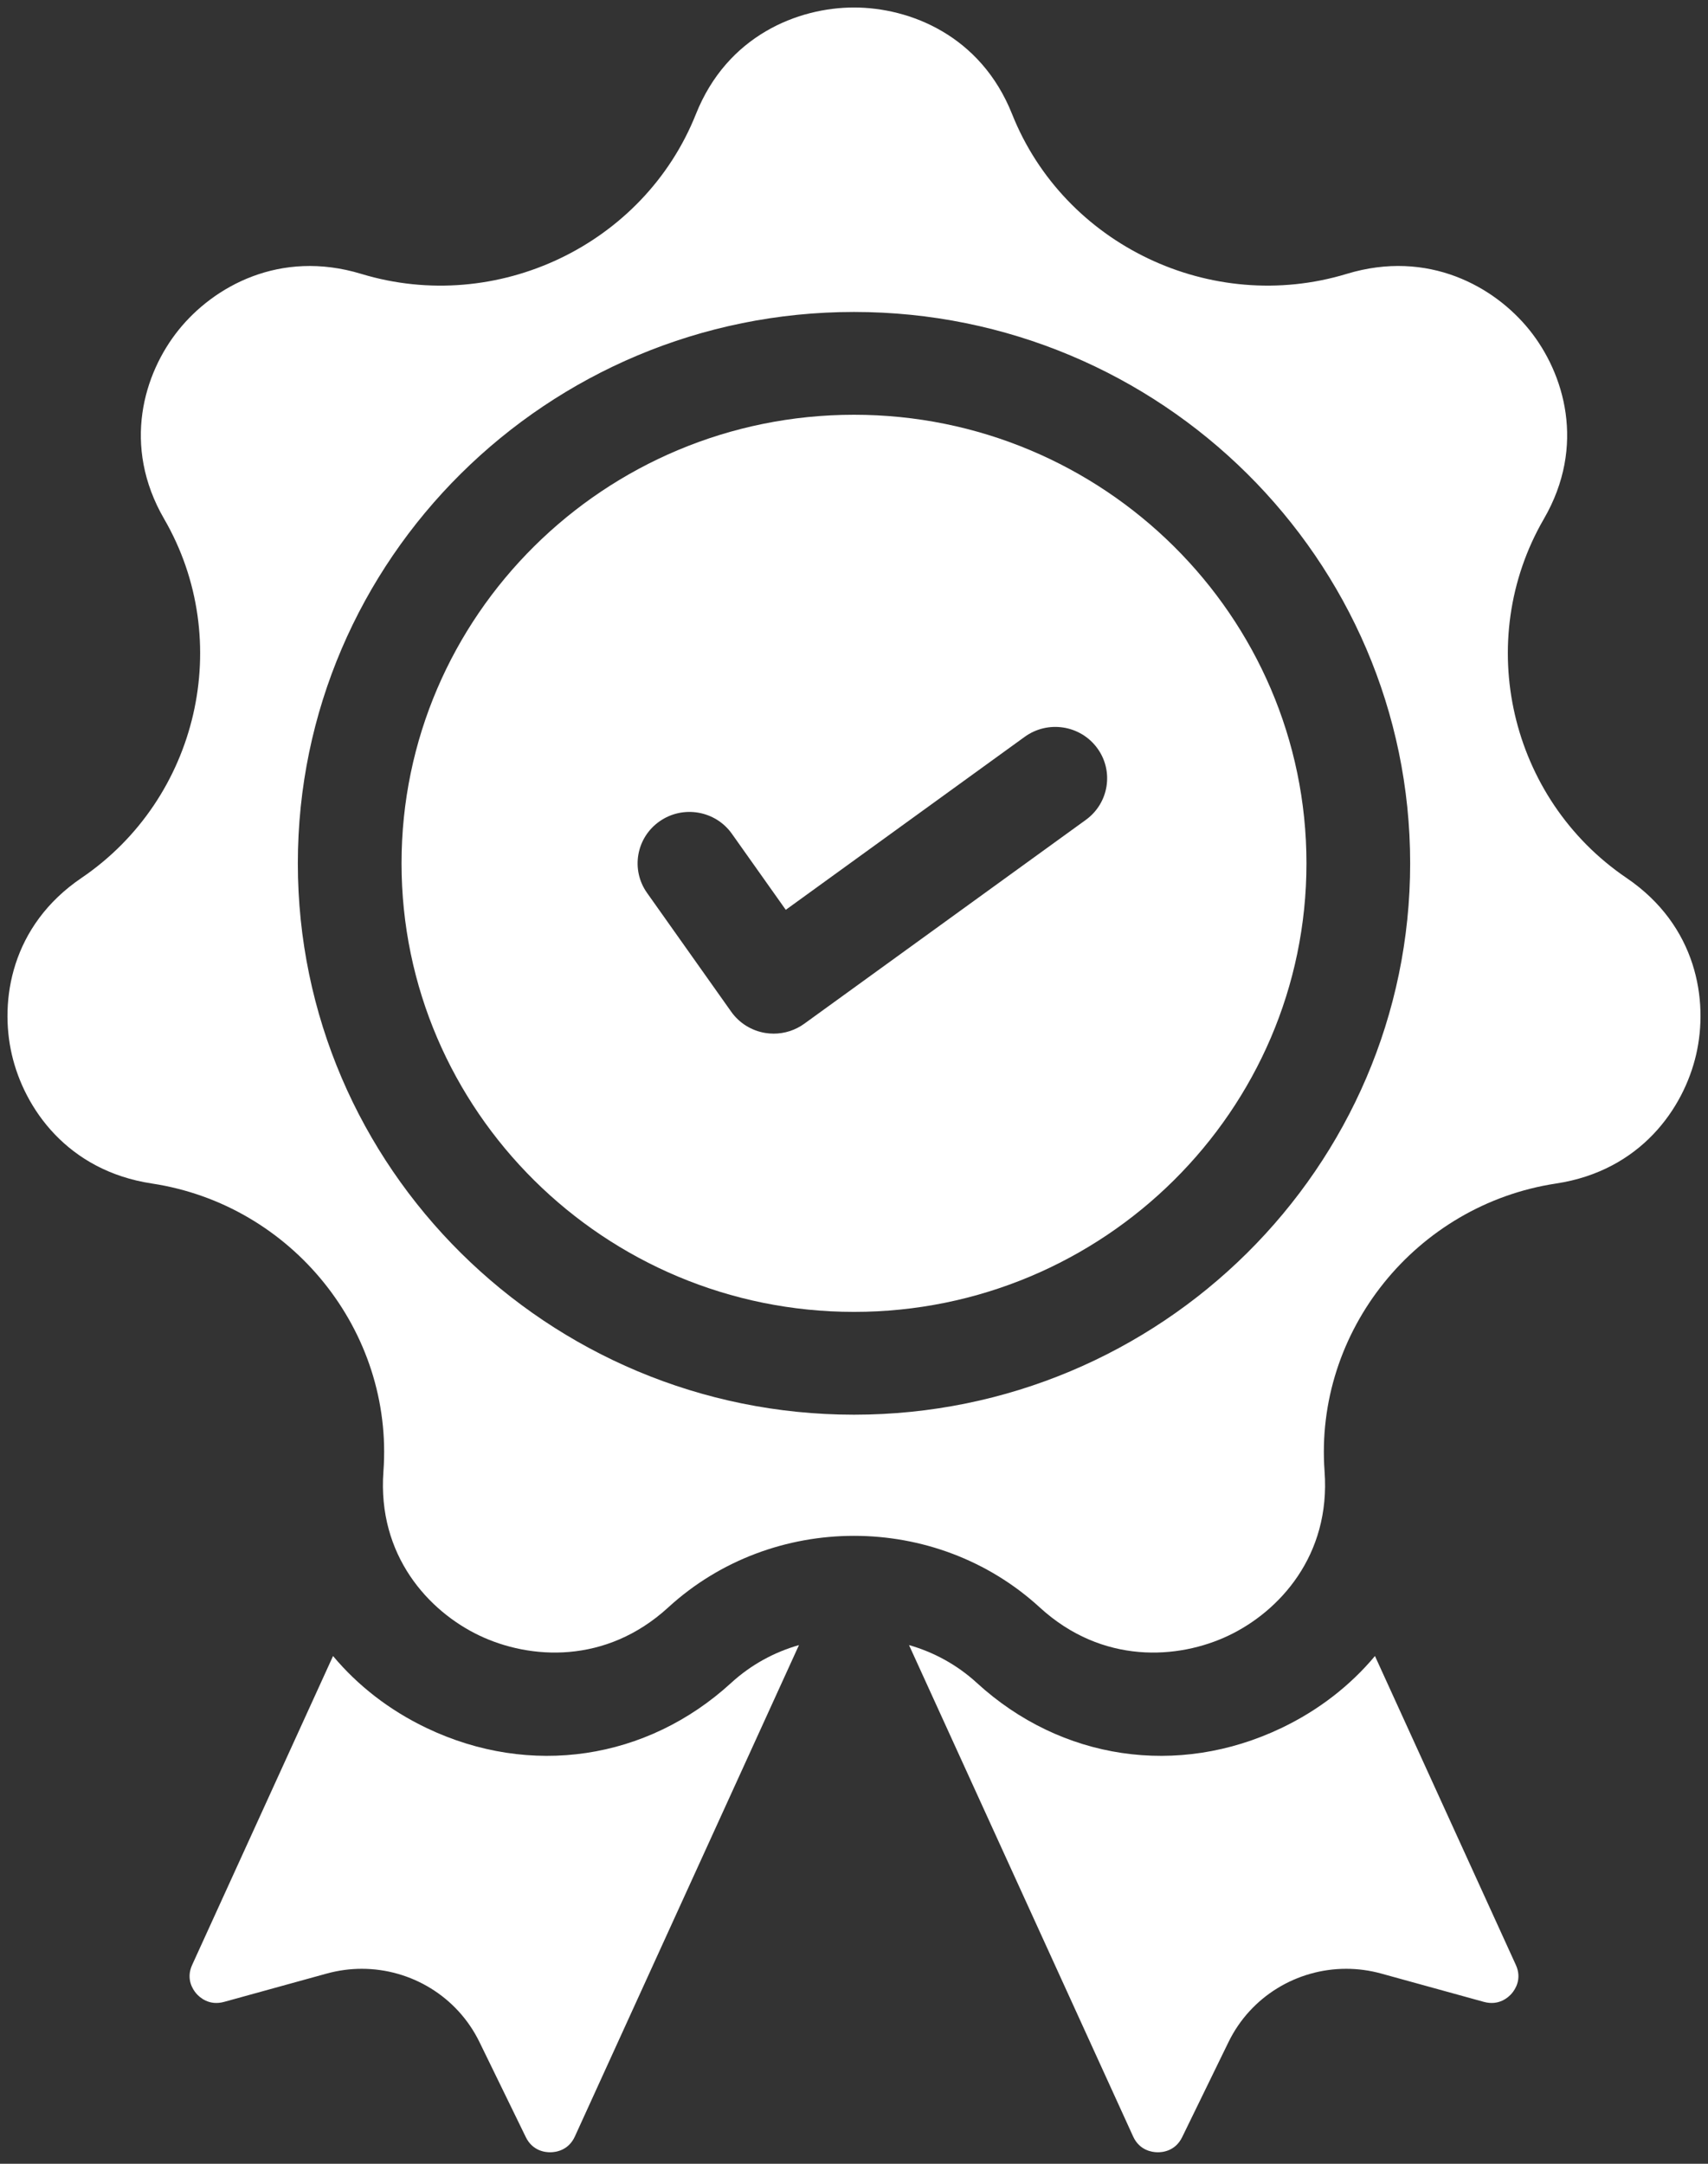 <svg width="90" height="114" viewBox="0 0 90 114" fill="none" xmlns="http://www.w3.org/2000/svg">
<rect x="0" y="0" width="90" height="114" fill="#333333" stroke="none"/>
<path d="M38.528 88.664C34.084 92.735 27.937 93.647 22.485 91.045C20.514 90.104 18.851 88.805 17.549 87.249L10.125 103.524C9.787 104.265 10.164 104.823 10.342 105.029C10.52 105.234 11.019 105.688 11.808 105.471L17.212 103.98C17.828 103.81 18.451 103.728 19.065 103.728C21.654 103.728 24.092 105.181 25.265 107.588L27.706 112.595C28.063 113.327 28.731 113.4 29.01 113.394C29.283 113.391 29.954 113.303 30.292 112.562L42.1 86.673C40.803 87.043 39.574 87.706 38.528 88.664Z" fill="white"/>
<path d="M79.875 103.524L72.451 87.249C71.149 88.805 69.486 90.104 67.515 91.045C62.063 93.647 55.916 92.735 51.472 88.664C50.426 87.706 49.197 87.043 47.899 86.673L59.708 112.562C60.045 113.303 60.717 113.391 60.99 113.394C61.268 113.4 61.937 113.327 62.293 112.595L64.734 107.588C65.907 105.181 68.345 103.728 70.935 103.728C71.548 103.728 72.171 103.81 72.787 103.98L78.191 105.471C78.981 105.688 79.48 105.234 79.657 105.029C79.835 104.823 80.213 104.265 79.875 103.524Z" fill="white"/>
<path d="M85.706 46.255C79.541 42.07 77.628 33.762 81.351 27.34C83.589 23.48 82.424 19.665 80.588 17.382C78.752 15.1 75.258 13.126 70.964 14.429C63.821 16.598 56.074 12.901 53.33 6.011C51.68 1.87 47.945 0.395 45 0.395C42.055 0.395 38.32 1.87 36.67 6.012C33.926 12.901 26.18 16.598 19.036 14.43C14.741 13.127 11.249 15.1 9.412 17.383C7.576 19.665 6.411 23.479 8.649 27.34C12.372 33.762 10.459 42.07 4.294 46.255C0.587 48.771 -0.033 52.708 0.622 55.554C1.277 58.401 3.56 61.681 8.001 62.354C15.387 63.472 20.747 70.135 20.204 77.522C19.877 81.963 22.597 84.899 25.25 86.165C27.904 87.432 31.915 87.709 35.213 84.687C37.957 82.174 41.479 80.917 45 80.917C48.522 80.917 52.042 82.173 54.786 84.687C58.085 87.71 62.096 87.432 64.75 86.165C67.403 84.899 70.122 81.963 69.796 77.522C69.253 70.135 74.613 63.473 81.999 62.354C86.44 61.681 88.722 58.4 89.377 55.554C90.033 52.708 89.412 48.77 85.706 46.255ZM45 74.534C28.841 74.534 15.694 61.503 15.694 45.485C15.694 29.468 28.84 16.436 45 16.436C61.16 16.436 74.306 29.467 74.306 45.485C74.306 61.502 61.159 74.534 45 74.534Z" fill="white"/>
<path d="M45 21.852C31.853 21.852 21.158 32.454 21.158 45.485C21.158 58.516 31.853 69.118 45 69.118C58.147 69.118 68.842 58.516 68.842 45.485C68.842 32.454 58.146 21.852 45 21.852ZM57.218 43.194L42.38 53.936C41.909 54.277 41.344 54.458 40.768 54.458C40.62 54.458 40.471 54.446 40.323 54.422C39.599 54.303 38.954 53.901 38.532 53.306L34.094 47.042C33.227 45.818 33.525 44.129 34.76 43.269C35.994 42.41 37.698 42.705 38.566 43.929L41.405 47.935L53.995 38.82C55.214 37.938 56.923 38.201 57.813 39.41C58.703 40.617 58.436 42.311 57.218 43.194Z" fill="white"/>
</svg>
